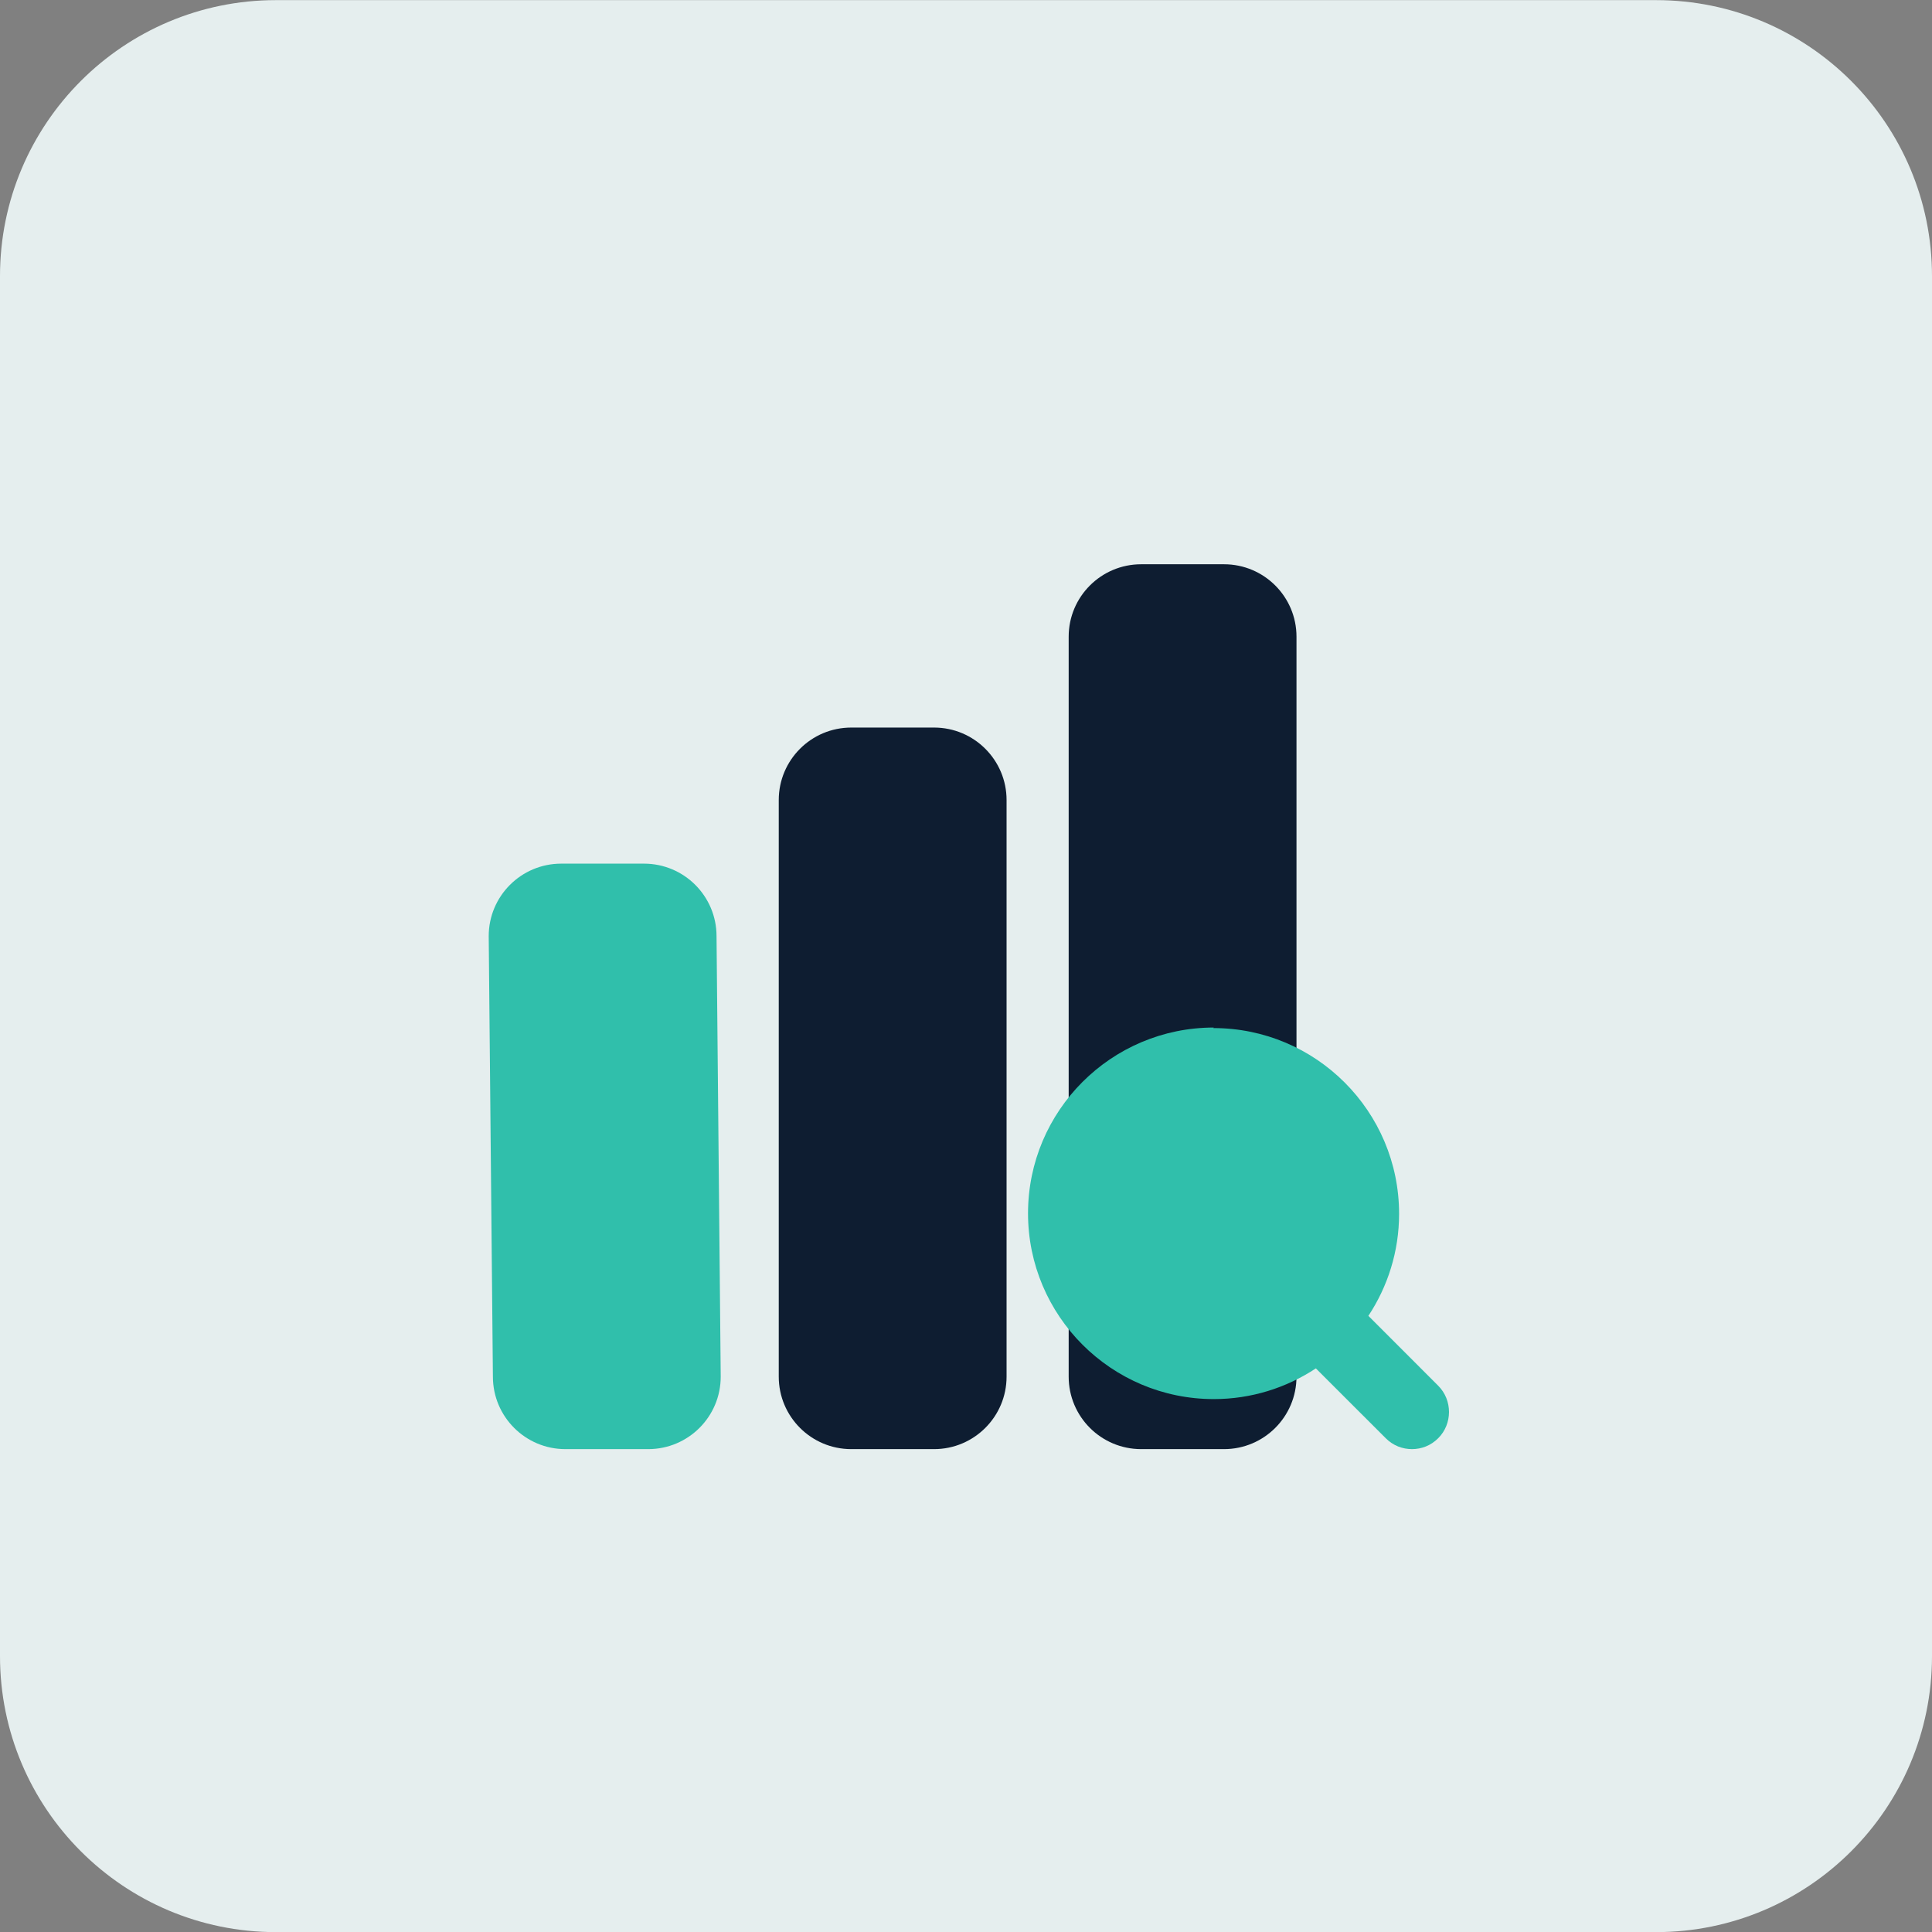 <svg width="48" height="48" viewBox="0 0 48 48" fill="none" xmlns="http://www.w3.org/2000/svg">
<rect x="0" y="0" width="48" height="48" fill="#808080" stroke="none"/>
<path d="M0 6.86C0 3.073 3.07 0.003 6.857 0.003H41.143C44.93 0.003 48 3.073 48 6.86V41.146C48 44.933 44.93 48.003 41.143 48.003H6.857C3.07 48.003 0 44.933 0 41.146V6.86Z" fill="#E5EEEE"/>
<g clip-path="url(#clip0_30235_135287)">
<path d="M28.352 14.019H30.41C31.405 14.019 32.211 14.825 32.211 15.819V34.202C32.211 35.197 31.405 36.003 30.41 36.003H28.352C27.357 36.003 26.551 35.197 26.551 34.202V15.819C26.551 14.825 27.357 14.019 28.352 14.019Z" fill="#0E1D31"/>
<path d="M21.149 18.076H23.207C24.201 18.076 25.008 18.883 25.008 19.877V34.202C25.008 35.196 24.201 36.003 23.207 36.003H21.149C20.154 36.003 19.348 35.196 19.348 34.202V19.877C19.348 18.883 20.154 18.076 21.149 18.076Z" fill="#0E1D31"/>
<path d="M13.943 21.457H16.001C16.996 21.457 17.802 22.264 17.802 23.258L17.906 34.202C17.906 35.197 17.1 36.003 16.105 36.003H14.047C13.053 36.003 12.246 35.197 12.246 34.202L12.142 23.258C12.142 22.264 12.948 21.457 13.943 21.457Z" fill="#30BFAB"/>
<path d="M30.145 25.542C32.692 25.542 34.76 27.609 34.76 30.157C34.76 31.092 34.477 31.966 33.997 32.692L35.732 34.428C36.089 34.785 36.089 35.376 35.732 35.732C35.548 35.917 35.314 36.003 35.08 36.003C34.846 36.003 34.612 35.917 34.428 35.732L32.692 33.997C31.966 34.477 31.092 34.76 30.157 34.76C27.609 34.76 25.541 32.692 25.541 30.145C25.541 27.597 27.609 25.529 30.157 25.529L30.145 25.542Z" fill="#30BFAB"/>
</g>
<defs>
<clipPath id="clip0_30235_135287">
<rect width="24" height="24" fill="white" transform="translate(12 12.003)"/>
</clipPath>
</defs>
</svg>
